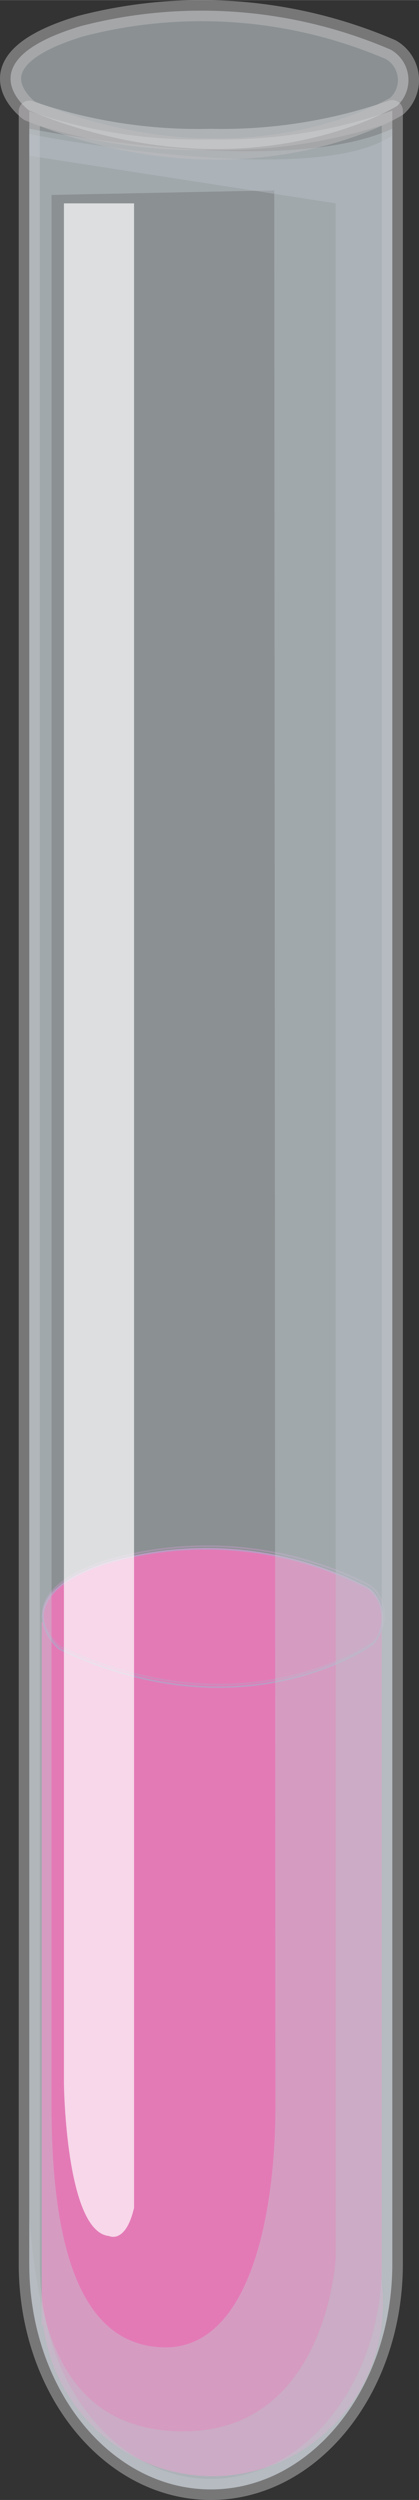 <svg xmlns="http://www.w3.org/2000/svg" width="44.51mm" height="265.34mm" viewBox="0 0 126.18 752.15">
  <rect x="0" y="0" width="126.18" height="752.15" fill="#333333" stroke="none"/>
  <defs>
    <style>
      .cls-1, .cls-2 {
        fill: #e2067b;
      }

      .cls-2, .cls-3 {
        stroke: #974694;
        stroke-width: 0.5px;
      }

      .cls-2, .cls-3, .cls-4 {
        stroke-linecap: round;
        stroke-linejoin: round;
      }

      .cls-2, .cls-3, .cls-4, .cls-5, .cls-6, .cls-7 {
        isolation: isolate;
      }

      .cls-3 {
        fill: none;
      }

      .cls-3, .cls-4 {
        opacity: 0.5;
      }

      .cls-4 {
        fill: #e4eef3;
        stroke: #bebdbe;
        stroke-width: 6.36px;
      }

      .cls-5 {
        fill: #c4cdd3;
      }

      .cls-5, .cls-6 {
        opacity: 0.4;
      }

      .cls-6 {
        fill: #bcc4cb;
      }

      .cls-7 {
        fill: #fff;
        opacity: 0.7;
      }
    </style>
  </defs>
  <g id="Слой_2" data-name="Слой 2">
    <g id="Слой_1-2" data-name="Слой 1">
      <path class="cls-1" d="M115,698.69a53.11,53.11,0,0,0,0-12V488.06H12.57V699.57H13C16.34,725.2,37.87,745,64,745s47.61-19.78,50.93-45.41H115Z"/>
      <path class="cls-2" d="M17.74,496S.59,481.27,31.06,470.58a106.34,106.34,0,0,1,79.59,7.13c4.3,2.88,5.78,9.31,3.32,14.35a10.53,10.53,0,0,1-1.8,2.61C108.12,497.55,70.56,521.38,17.74,496Z"/>
      <path class="cls-3" d="M17.77,495.24S.53,480.48,31.15,469.79a107.43,107.43,0,0,1,80,7.13c4.33,2.89,5.82,9.31,3.34,14.35a10.3,10.3,0,0,1-1.81,2.61C108.63,496.76,70.87,520.59,17.77,495.24Z"/>
      <g>
        <path class="cls-4" d="M63.52,41.91a155.81,155.81,0,0,1-54.7-8.48V681.12c0,37.66,24.51,67.85,54.7,67.85s54.62-30.45,54.62-67.85V33.26A155.67,155.67,0,0,1,63.52,41.91Z"/>
        <path class="cls-5" d="M8.82,38.69V681.12c0,37.66,24.51,67.85,54.7,67.85s54.62-30.45,54.62-67.85V38.69C84.81,54,8.82,38.69,8.82,38.69ZM82.94,633.54c0,33.42-8,73.53-33.92,72.68-18.49-.59-33.5-17-33.5-72.68V58.62L82.6,57.26Z"/>
        <path class="cls-6" d="M8.82,40.3v6.53l92.27,14.33V679.42s-2.8,55.64-50.38,51.9c-35.45-2.88-39.43-37.91-41.9-63.77v13.57c0,37.65,24.51,67.85,54.7,67.85s54.62-30.45,54.62-67.85V40.72C94.05,57.26,8.82,40.3,8.82,40.3Z"/>
        <path class="cls-7" d="M40.37,61.16H19.25V626.93s.51,44.53,13.57,45.8c0,0,5,2.54,7.55-8.48Z"/>
        <path class="cls-4" d="M8.82,33.26S-11.28,18.5,24.42,7.81a144.18,144.18,0,0,1,93.29,7.13,10.51,10.51,0,0,1,3.9,14.35,10.66,10.66,0,0,1-2.11,2.61C114.75,34.78,70.73,58.62,8.82,33.26Z"/>
      </g>
    </g>
  </g>
</svg>
